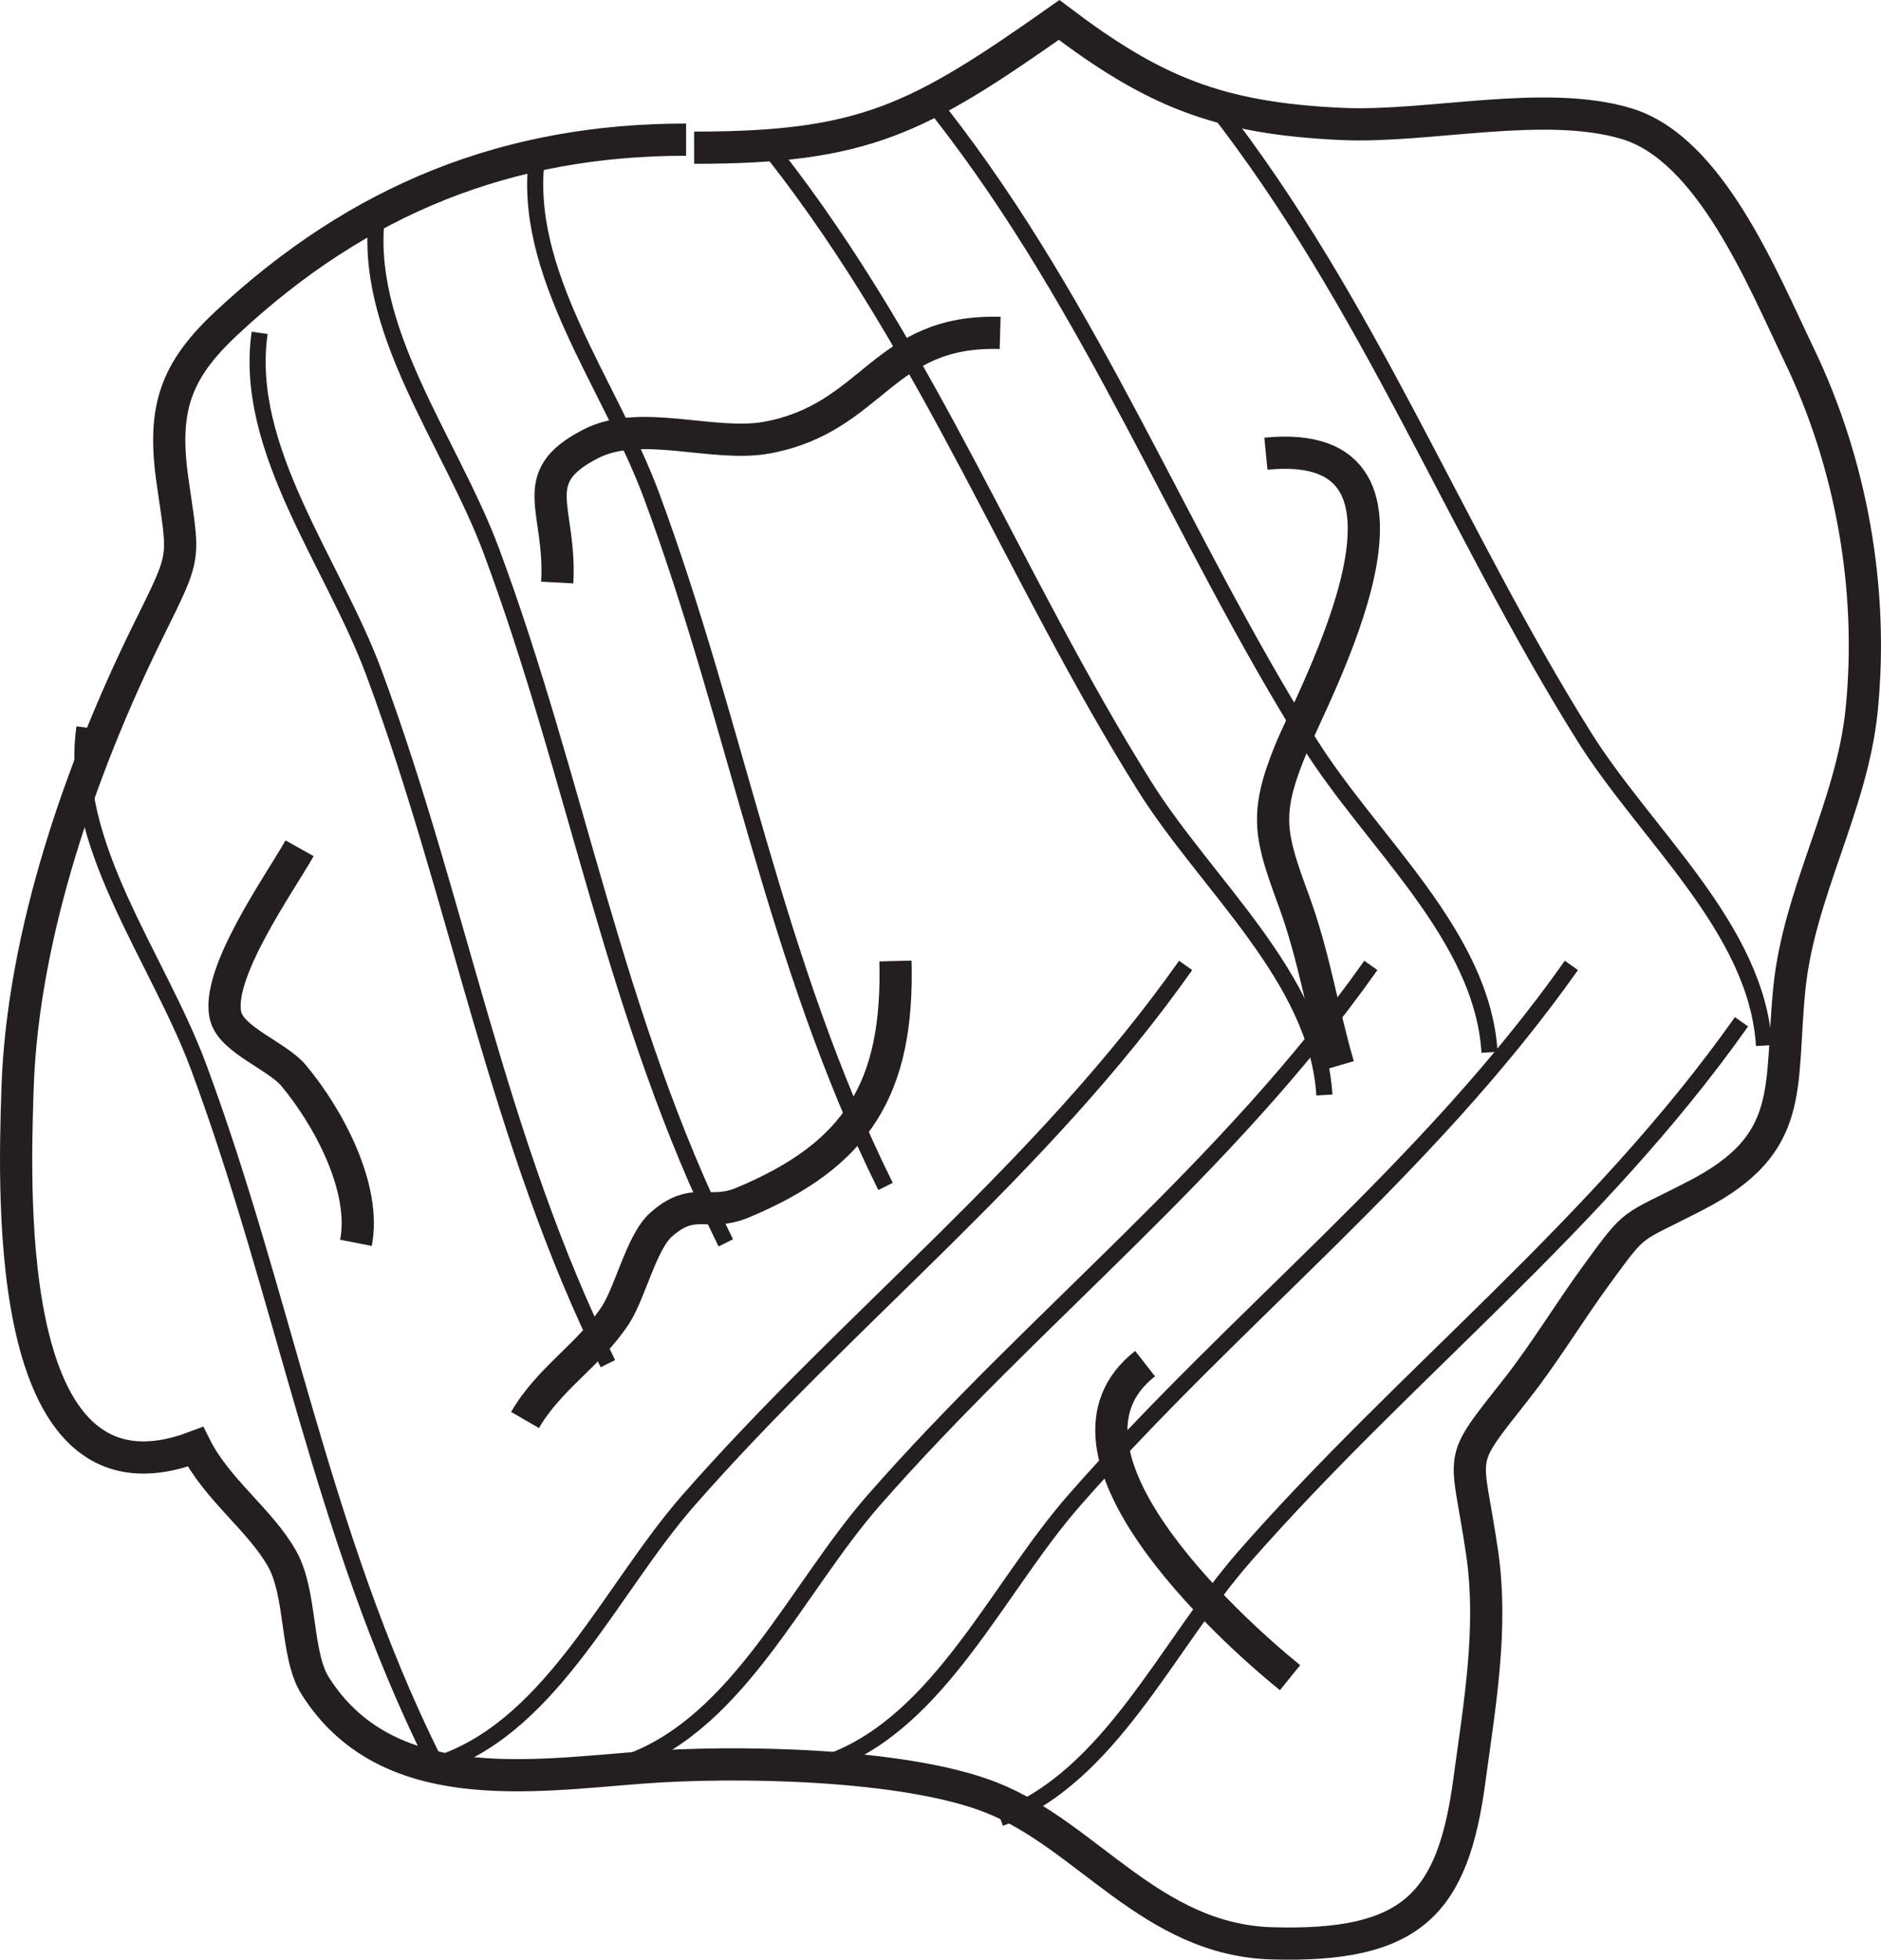 <?xml version="1.0" encoding="UTF-8"?>
<svg xmlns="http://www.w3.org/2000/svg" xmlns:xlink="http://www.w3.org/1999/xlink" width="116.795pt" height="121.683pt" viewBox="0 0 116.795 121.683" version="1.1">
<defs>
<clipPath id="clip1">
  <path d="M 40 56 L 109 56 L 109 121.684 L 40 121.684 Z M 40 56 "/>
</clipPath>
<clipPath id="clip2">
  <path d="M 0 31 L 42 31 L 42 121.684 L 0 121.684 Z M 0 31 "/>
</clipPath>
<clipPath id="clip3">
  <path d="M 13 45 L 88 45 L 88 121.684 L 13 121.684 Z M 13 45 "/>
</clipPath>
<clipPath id="clip4">
  <path d="M 24 45 L 100 45 L 100 121.684 L 24 121.684 Z M 24 45 "/>
</clipPath>
<clipPath id="clip5">
  <path d="M 37 45 L 112 45 L 112 121.684 L 37 121.684 Z M 37 45 "/>
</clipPath>
<clipPath id="clip6">
  <path d="M 61 0 L 116.797 0 L 116.797 80 L 61 80 Z M 61 0 "/>
</clipPath>
<clipPath id="clip7">
  <path d="M 47 49 L 116.797 49 L 116.797 121.684 L 47 121.684 Z M 47 49 "/>
</clipPath>
</defs>
<g id="surface1">
<path style="fill:none;stroke-width:2;stroke-linecap:butt;stroke-linejoin:miter;stroke:rgb(13.73%,12.16%,12.549%);stroke-opacity:1;stroke-miterlimit:10;" d="M 0.001 0.001 C -11.034 0.001 -20.264 -3.656 -28.549 -11.402 C -31.713 -14.363 -32.518 -16.706 -31.897 -21.124 C -31.182 -26.206 -30.956 -25.55 -33.417 -30.538 C -37.522 -38.87 -41.194 -49.3 -41.51 -58.906 C -41.745 -65.953 -42.35 -85.679 -30.463 -81.163 C -29.143 -83.804 -26.432 -85.718 -25.085 -88.113 C -23.854 -90.296 -24.245 -94.066 -23.038 -95.988 C -18.635 -102.984 -9.749 -101.617 -2.819 -101.085 C 3.013 -100.636 13.544 -100.808 18.951 -102.941 C 24.927 -105.3 28.892 -111.792 36.408 -111.995 C 45.044 -112.234 47.607 -109.589 48.638 -101.874 C 49.259 -97.245 50.119 -92.484 49.427 -87.738 C 48.482 -81.257 47.744 -82.413 51.509 -77.636 C 53.283 -75.394 54.822 -72.82 56.537 -70.476 C 59.107 -66.96 58.501 -67.742 62.787 -65.511 C 68.939 -62.312 67.892 -58.89 68.501 -52.734 C 69.091 -46.761 72.404 -41.378 72.997 -35.386 C 73.744 -27.898 72.353 -20.117 69.126 -13.394 C 66.814 -8.581 63.576 -0.558 58.388 0.997 C 53.302 2.52 46.115 0.739 40.779 0.973 C 33.029 1.313 29.005 3.008 23.162 7.434 C 14.38 1.247 11.064 -0.499 0.501 -0.499 " transform="matrix(1,0,0,-1,42.6,8.672)"/>
<path style="fill:none;stroke-width:2;stroke-linecap:butt;stroke-linejoin:miter;stroke:rgb(13.73%,12.16%,12.549%);stroke-opacity:1;stroke-miterlimit:10;" d="M 0.001 0.001 C -1.19 -2.124 -5.342 -7.937 -4.561 -10.507 C -4.128 -11.929 -1.362 -12.925 -0.378 -14.101 C 1.767 -16.656 4.169 -21.097 3.501 -24.499 " transform="matrix(1,0,0,-1,18.6,52.672)"/>
<path style="fill:none;stroke-width:2;stroke-linecap:butt;stroke-linejoin:miter;stroke:rgb(13.73%,12.16%,12.549%);stroke-opacity:1;stroke-miterlimit:10;" d="M 0.001 0.001 C 1.497 2.59 3.954 4.001 5.599 6.493 C 6.54 7.923 7.228 11.051 8.451 12.133 C 10.49 13.938 11.369 12.61 13.486 13.489 C 20.626 16.458 23.204 20.59 23.001 28.501 " transform="matrix(1,0,0,-1,32.6,88.172)"/>
<g clip-path="url(#clip1)" clip-rule="nonzero">
<path style="fill:none;stroke-width:2;stroke-linecap:butt;stroke-linejoin:miter;stroke:rgb(13.73%,12.16%,12.549%);stroke-opacity:1;stroke-miterlimit:10;" d="M 0.001 0.001 C -6.874 -5.37 5.044 -16.296 9.001 -19.499 " transform="matrix(1,0,0,-1,71.1,84.672)"/>
</g>
<path style="fill:none;stroke-width:2;stroke-linecap:butt;stroke-linejoin:miter;stroke:rgb(13.73%,12.16%,12.549%);stroke-opacity:1;stroke-miterlimit:10;" d="M 0.001 0.001 C 11.865 1.18 2.982 -14.82 1.49 -18.488 C -0.124 -22.453 0.283 -23.796 1.736 -27.757 C 3.001 -31.206 3.466 -34.445 4.501 -37.999 " transform="matrix(1,0,0,-1,78.6,28.172)"/>
<path style="fill:none;stroke-width:2;stroke-linecap:butt;stroke-linejoin:miter;stroke:rgb(13.73%,12.16%,12.549%);stroke-opacity:1;stroke-miterlimit:10;" d="M 0.001 0.001 C 0.251 4.657 -2.049 6.505 2.099 8.622 C 5.181 10.196 9.708 8.387 13.025 9.001 C 19.673 10.227 20.158 15.719 27.501 15.501 " transform="matrix(1,0,0,-1,34.6,36.172)"/>
<path style="fill:none;stroke-width:1;stroke-linecap:butt;stroke-linejoin:miter;stroke:rgb(13.73%,12.16%,12.549%);stroke-opacity:1;stroke-miterlimit:10;" d="M 0 -0.002 C -1.031 -7.205 4.543 -14.244 7.079 -21.06 C 12.379 -35.314 14.731 -50.096 21.625 -64.006 " transform="matrix(1,0,0,-1,16.121,20.666)"/>
<path style="fill:none;stroke-width:1;stroke-linecap:butt;stroke-linejoin:miter;stroke:rgb(13.73%,12.16%,12.549%);stroke-opacity:1;stroke-miterlimit:10;" d="M 0 -0.002 C -1.031 -7.205 4.547 -14.244 7.079 -21.06 C 12.379 -35.314 14.731 -50.096 21.629 -64.006 " transform="matrix(1,0,0,-1,23.437,13.166)"/>
<path style="fill:none;stroke-width:1;stroke-linecap:butt;stroke-linejoin:miter;stroke:rgb(13.73%,12.16%,12.549%);stroke-opacity:1;stroke-miterlimit:10;" d="M 0.001 -0.001 C -1.03 -7.208 4.548 -14.243 7.079 -21.059 C 12.38 -35.313 14.727 -50.095 21.63 -64.005 " transform="matrix(1,0,0,-1,33.355,9.663)"/>
<g clip-path="url(#clip2)" clip-rule="nonzero">
<path style="fill:none;stroke-width:1;stroke-linecap:butt;stroke-linejoin:miter;stroke:rgb(13.73%,12.16%,12.549%);stroke-opacity:1;stroke-miterlimit:10;" d="M -0.002 0.001 C -1.029 -7.206 4.545 -14.245 7.08 -21.057 C 12.377 -35.311 14.729 -50.097 21.627 -64.007 " transform="matrix(1,0,0,-1,5.244,45.169)"/>
</g>
<g clip-path="url(#clip3)" clip-rule="nonzero">
<path style="fill:none;stroke-width:1;stroke-linecap:butt;stroke-linejoin:miter;stroke:rgb(13.73%,12.16%,12.549%);stroke-opacity:1;stroke-miterlimit:10;" d="M 0.001 0.001 C 6.829 2.52 10.372 10.77 15.161 16.239 C 25.185 27.676 37.072 36.77 46.033 49.454 " transform="matrix(1,0,0,-1,27.585,109.399)"/>
</g>
<g clip-path="url(#clip4)" clip-rule="nonzero">
<path style="fill:none;stroke-width:1;stroke-linecap:butt;stroke-linejoin:miter;stroke:rgb(13.73%,12.16%,12.549%);stroke-opacity:1;stroke-miterlimit:10;" d="M 0.001 0.001 C 6.829 2.52 10.372 10.77 15.161 16.239 C 25.185 27.676 37.072 36.77 46.033 49.454 " transform="matrix(1,0,0,-1,39.085,109.399)"/>
</g>
<g clip-path="url(#clip5)" clip-rule="nonzero">
<path style="fill:none;stroke-width:1;stroke-linecap:butt;stroke-linejoin:miter;stroke:rgb(13.73%,12.16%,12.549%);stroke-opacity:1;stroke-miterlimit:10;" d="M 0.001 0.001 C 6.829 2.52 10.372 10.77 15.162 16.239 C 25.185 27.676 37.072 36.77 46.033 49.454 " transform="matrix(1,0,0,-1,51.538,109.399)"/>
</g>
<path style="fill:none;stroke-width:1;stroke-linecap:butt;stroke-linejoin:miter;stroke:rgb(13.73%,12.16%,12.549%);stroke-opacity:1;stroke-miterlimit:10;" d="M 0 0.002 C -0.445 7.267 -7.324 13.037 -11.179 19.201 C -19.246 32.091 -24.527 46.095 -34.089 58.33 " transform="matrix(1,0,0,-1,82.234,67.994)"/>
<path style="fill:none;stroke-width:1;stroke-linecap:butt;stroke-linejoin:miter;stroke:rgb(13.73%,12.16%,12.549%);stroke-opacity:1;stroke-miterlimit:10;" d="M 0 -0.002 C -0.445 7.268 -7.324 13.033 -11.179 19.197 C -19.246 32.092 -24.527 46.096 -34.089 58.33 " transform="matrix(1,0,0,-1,92.488,65.338)"/>
<g clip-path="url(#clip6)" clip-rule="nonzero">
<path style="fill:none;stroke-width:1;stroke-linecap:butt;stroke-linejoin:miter;stroke:rgb(13.73%,12.16%,12.549%);stroke-opacity:1;stroke-miterlimit:10;" d="M -0.002 0.001 C -0.443 7.266 -7.326 13.036 -11.181 19.2 C -19.244 32.094 -24.525 46.098 -34.091 58.333 " transform="matrix(1,0,0,-1,109.533,64.922)"/>
</g>
<g clip-path="url(#clip7)" clip-rule="nonzero">
<path style="fill:none;stroke-width:1;stroke-linecap:butt;stroke-linejoin:miter;stroke:rgb(13.73%,12.16%,12.549%);stroke-opacity:1;stroke-miterlimit:10;" d="M 0.001 0.001 C 6.829 2.52 10.372 10.77 15.162 16.239 C 25.185 27.676 37.072 36.77 46.033 49.454 " transform="matrix(1,0,0,-1,62.1,112.899)"/>
</g>
</g>
</svg>
